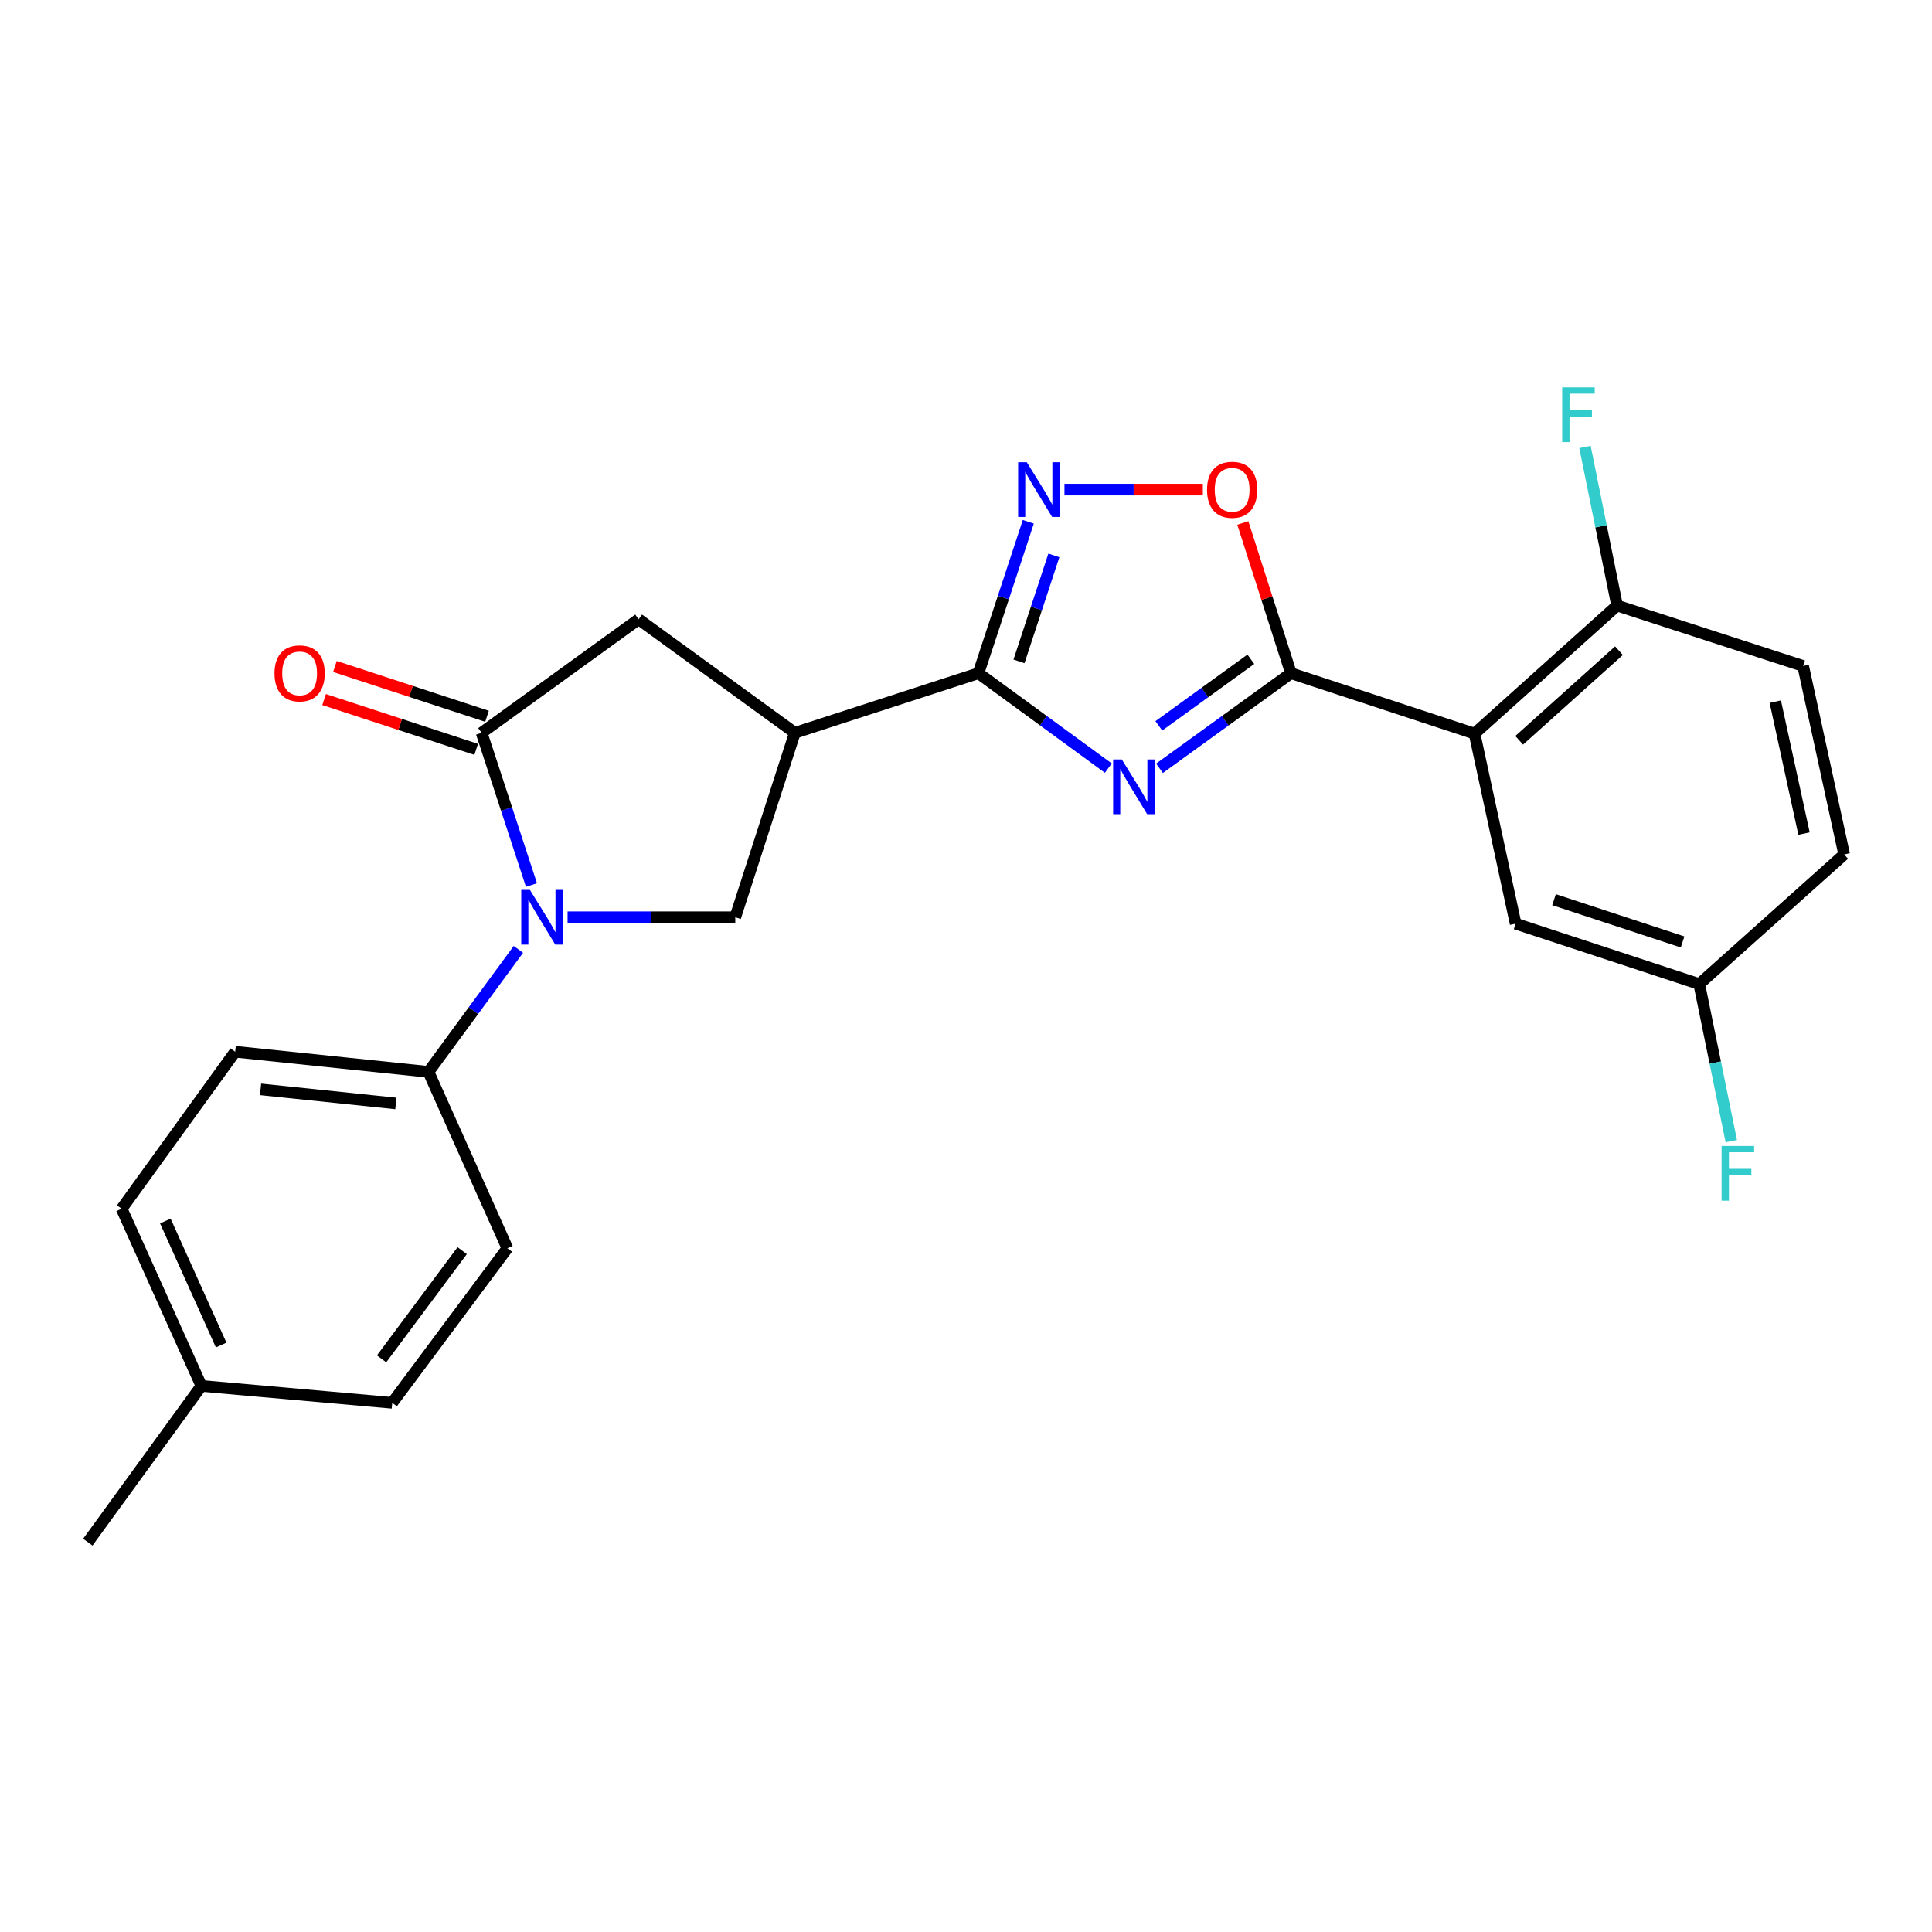 <?xml version='1.0' encoding='iso-8859-1'?>
<svg version='1.1' baseProfile='full'
              xmlns='http://www.w3.org/2000/svg'
                      xmlns:rdkit='http://www.rdkit.org/xml'
                      xmlns:xlink='http://www.w3.org/1999/xlink'
                  xml:space='preserve'
width='1000px' height='1000px' viewBox='0 0 1000 1000'>
<!-- END OF HEADER -->
<rect style='opacity:1.0;fill:#FFFFFF;stroke:none' width='1000' height='1000' x='0' y='0'> </rect>
<path class='bond-0' d='M 600.148,397.667 L 634.173,373.062' style='fill:none;fill-rule:evenodd;stroke:#0000FF;stroke-width:6px;stroke-linecap:butt;stroke-linejoin:miter;stroke-opacity:1' />
<path class='bond-0' d='M 634.173,373.062 L 668.197,348.457' style='fill:none;fill-rule:evenodd;stroke:#000000;stroke-width:6px;stroke-linecap:butt;stroke-linejoin:miter;stroke-opacity:1' />
<path class='bond-0' d='M 599.801,375.69 L 623.617,358.466' style='fill:none;fill-rule:evenodd;stroke:#0000FF;stroke-width:6px;stroke-linecap:butt;stroke-linejoin:miter;stroke-opacity:1' />
<path class='bond-0' d='M 623.617,358.466 L 647.434,341.242' style='fill:none;fill-rule:evenodd;stroke:#000000;stroke-width:6px;stroke-linecap:butt;stroke-linejoin:miter;stroke-opacity:1' />
<path class='bond-1' d='M 573.669,397.579 L 540.057,373.018' style='fill:none;fill-rule:evenodd;stroke:#0000FF;stroke-width:6px;stroke-linecap:butt;stroke-linejoin:miter;stroke-opacity:1' />
<path class='bond-1' d='M 540.057,373.018 L 506.444,348.457' style='fill:none;fill-rule:evenodd;stroke:#000000;stroke-width:6px;stroke-linecap:butt;stroke-linejoin:miter;stroke-opacity:1' />
<path class='bond-4' d='M 668.197,348.457 L 763.223,379.718' style='fill:none;fill-rule:evenodd;stroke:#000000;stroke-width:6px;stroke-linecap:butt;stroke-linejoin:miter;stroke-opacity:1' />
<path class='bond-7' d='M 668.197,348.457 L 655.74,309.566' style='fill:none;fill-rule:evenodd;stroke:#000000;stroke-width:6px;stroke-linecap:butt;stroke-linejoin:miter;stroke-opacity:1' />
<path class='bond-7' d='M 655.74,309.566 L 643.283,270.676' style='fill:none;fill-rule:evenodd;stroke:#FF0000;stroke-width:6px;stroke-linecap:butt;stroke-linejoin:miter;stroke-opacity:1' />
<path class='bond-5' d='M 506.444,348.457 L 411.419,379.308' style='fill:none;fill-rule:evenodd;stroke:#000000;stroke-width:6px;stroke-linecap:butt;stroke-linejoin:miter;stroke-opacity:1' />
<path class='bond-6' d='M 506.444,348.457 L 519.343,309.269' style='fill:none;fill-rule:evenodd;stroke:#000000;stroke-width:6px;stroke-linecap:butt;stroke-linejoin:miter;stroke-opacity:1' />
<path class='bond-6' d='M 519.343,309.269 L 532.242,270.082' style='fill:none;fill-rule:evenodd;stroke:#0000FF;stroke-width:6px;stroke-linecap:butt;stroke-linejoin:miter;stroke-opacity:1' />
<path class='bond-6' d='M 527.424,342.332 L 536.453,314.901' style='fill:none;fill-rule:evenodd;stroke:#000000;stroke-width:6px;stroke-linecap:butt;stroke-linejoin:miter;stroke-opacity:1' />
<path class='bond-6' d='M 536.453,314.901 L 545.482,287.47' style='fill:none;fill-rule:evenodd;stroke:#0000FF;stroke-width:6px;stroke-linecap:butt;stroke-linejoin:miter;stroke-opacity:1' />
<path class='bond-2' d='M 293.779,474.764 L 337.178,474.764' style='fill:none;fill-rule:evenodd;stroke:#0000FF;stroke-width:6px;stroke-linecap:butt;stroke-linejoin:miter;stroke-opacity:1' />
<path class='bond-2' d='M 337.178,474.764 L 380.577,474.764' style='fill:none;fill-rule:evenodd;stroke:#000000;stroke-width:6px;stroke-linecap:butt;stroke-linejoin:miter;stroke-opacity:1' />
<path class='bond-10' d='M 268.318,491.406 L 245.047,523.098' style='fill:none;fill-rule:evenodd;stroke:#0000FF;stroke-width:6px;stroke-linecap:butt;stroke-linejoin:miter;stroke-opacity:1' />
<path class='bond-10' d='M 245.047,523.098 L 221.777,554.79' style='fill:none;fill-rule:evenodd;stroke:#000000;stroke-width:6px;stroke-linecap:butt;stroke-linejoin:miter;stroke-opacity:1' />
<path class='bond-26' d='M 275.078,458.093 L 262.177,418.701' style='fill:none;fill-rule:evenodd;stroke:#0000FF;stroke-width:6px;stroke-linecap:butt;stroke-linejoin:miter;stroke-opacity:1' />
<path class='bond-26' d='M 262.177,418.701 L 249.276,379.308' style='fill:none;fill-rule:evenodd;stroke:#000000;stroke-width:6px;stroke-linecap:butt;stroke-linejoin:miter;stroke-opacity:1' />
<path class='bond-3' d='M 249.276,379.308 L 330.552,320.527' style='fill:none;fill-rule:evenodd;stroke:#000000;stroke-width:6px;stroke-linecap:butt;stroke-linejoin:miter;stroke-opacity:1' />
<path class='bond-13' d='M 252.079,370.749 L 212.721,357.858' style='fill:none;fill-rule:evenodd;stroke:#000000;stroke-width:6px;stroke-linecap:butt;stroke-linejoin:miter;stroke-opacity:1' />
<path class='bond-13' d='M 212.721,357.858 L 173.362,344.967' style='fill:none;fill-rule:evenodd;stroke:#FF0000;stroke-width:6px;stroke-linecap:butt;stroke-linejoin:miter;stroke-opacity:1' />
<path class='bond-13' d='M 246.473,387.867 L 207.114,374.976' style='fill:none;fill-rule:evenodd;stroke:#000000;stroke-width:6px;stroke-linecap:butt;stroke-linejoin:miter;stroke-opacity:1' />
<path class='bond-13' d='M 207.114,374.976 L 167.755,362.085' style='fill:none;fill-rule:evenodd;stroke:#FF0000;stroke-width:6px;stroke-linecap:butt;stroke-linejoin:miter;stroke-opacity:1' />
<path class='bond-11' d='M 763.223,379.718 L 837.004,313.452' style='fill:none;fill-rule:evenodd;stroke:#000000;stroke-width:6px;stroke-linecap:butt;stroke-linejoin:miter;stroke-opacity:1' />
<path class='bond-11' d='M 786.326,383.179 L 837.973,336.793' style='fill:none;fill-rule:evenodd;stroke:#000000;stroke-width:6px;stroke-linecap:butt;stroke-linejoin:miter;stroke-opacity:1' />
<path class='bond-12' d='M 763.223,379.718 L 784.477,478.097' style='fill:none;fill-rule:evenodd;stroke:#000000;stroke-width:6px;stroke-linecap:butt;stroke-linejoin:miter;stroke-opacity:1' />
<path class='bond-8' d='M 411.419,379.308 L 380.577,474.764' style='fill:none;fill-rule:evenodd;stroke:#000000;stroke-width:6px;stroke-linecap:butt;stroke-linejoin:miter;stroke-opacity:1' />
<path class='bond-9' d='M 411.419,379.308 L 330.552,320.527' style='fill:none;fill-rule:evenodd;stroke:#000000;stroke-width:6px;stroke-linecap:butt;stroke-linejoin:miter;stroke-opacity:1' />
<path class='bond-25' d='M 550.967,253.421 L 586.776,253.421' style='fill:none;fill-rule:evenodd;stroke:#0000FF;stroke-width:6px;stroke-linecap:butt;stroke-linejoin:miter;stroke-opacity:1' />
<path class='bond-25' d='M 586.776,253.421 L 622.586,253.421' style='fill:none;fill-rule:evenodd;stroke:#FF0000;stroke-width:6px;stroke-linecap:butt;stroke-linejoin:miter;stroke-opacity:1' />
<path class='bond-14' d='M 221.777,554.79 L 121.727,544.373' style='fill:none;fill-rule:evenodd;stroke:#000000;stroke-width:6px;stroke-linecap:butt;stroke-linejoin:miter;stroke-opacity:1' />
<path class='bond-14' d='M 204.904,571.143 L 134.87,563.851' style='fill:none;fill-rule:evenodd;stroke:#000000;stroke-width:6px;stroke-linecap:butt;stroke-linejoin:miter;stroke-opacity:1' />
<path class='bond-15' d='M 221.777,554.79 L 262.615,646.083' style='fill:none;fill-rule:evenodd;stroke:#000000;stroke-width:6px;stroke-linecap:butt;stroke-linejoin:miter;stroke-opacity:1' />
<path class='bond-16' d='M 837.004,313.452 L 933.301,344.704' style='fill:none;fill-rule:evenodd;stroke:#000000;stroke-width:6px;stroke-linecap:butt;stroke-linejoin:miter;stroke-opacity:1' />
<path class='bond-18' d='M 837.004,313.452 L 828.691,272.398' style='fill:none;fill-rule:evenodd;stroke:#000000;stroke-width:6px;stroke-linecap:butt;stroke-linejoin:miter;stroke-opacity:1' />
<path class='bond-18' d='M 828.691,272.398 L 820.378,231.344' style='fill:none;fill-rule:evenodd;stroke:#33CCCC;stroke-width:6px;stroke-linecap:butt;stroke-linejoin:miter;stroke-opacity:1' />
<path class='bond-17' d='M 784.477,478.097 L 879.533,509.358' style='fill:none;fill-rule:evenodd;stroke:#000000;stroke-width:6px;stroke-linecap:butt;stroke-linejoin:miter;stroke-opacity:1' />
<path class='bond-17' d='M 804.363,465.675 L 870.902,487.558' style='fill:none;fill-rule:evenodd;stroke:#000000;stroke-width:6px;stroke-linecap:butt;stroke-linejoin:miter;stroke-opacity:1' />
<path class='bond-20' d='M 121.727,544.373 L 62.967,625.639' style='fill:none;fill-rule:evenodd;stroke:#000000;stroke-width:6px;stroke-linecap:butt;stroke-linejoin:miter;stroke-opacity:1' />
<path class='bond-21' d='M 262.615,646.083 L 203.014,726.109' style='fill:none;fill-rule:evenodd;stroke:#000000;stroke-width:6px;stroke-linecap:butt;stroke-linejoin:miter;stroke-opacity:1' />
<path class='bond-21' d='M 239.229,647.328 L 197.508,703.346' style='fill:none;fill-rule:evenodd;stroke:#000000;stroke-width:6px;stroke-linecap:butt;stroke-linejoin:miter;stroke-opacity:1' />
<path class='bond-27' d='M 933.301,344.704 L 954.545,442.262' style='fill:none;fill-rule:evenodd;stroke:#000000;stroke-width:6px;stroke-linecap:butt;stroke-linejoin:miter;stroke-opacity:1' />
<path class='bond-27' d='M 918.887,363.17 L 933.759,431.461' style='fill:none;fill-rule:evenodd;stroke:#000000;stroke-width:6px;stroke-linecap:butt;stroke-linejoin:miter;stroke-opacity:1' />
<path class='bond-19' d='M 879.533,509.358 L 954.545,442.262' style='fill:none;fill-rule:evenodd;stroke:#000000;stroke-width:6px;stroke-linecap:butt;stroke-linejoin:miter;stroke-opacity:1' />
<path class='bond-23' d='M 879.533,509.358 L 887.826,550.008' style='fill:none;fill-rule:evenodd;stroke:#000000;stroke-width:6px;stroke-linecap:butt;stroke-linejoin:miter;stroke-opacity:1' />
<path class='bond-23' d='M 887.826,550.008 L 896.119,590.657' style='fill:none;fill-rule:evenodd;stroke:#33CCCC;stroke-width:6px;stroke-linecap:butt;stroke-linejoin:miter;stroke-opacity:1' />
<path class='bond-28' d='M 62.967,625.639 L 104.235,717.343' style='fill:none;fill-rule:evenodd;stroke:#000000;stroke-width:6px;stroke-linecap:butt;stroke-linejoin:miter;stroke-opacity:1' />
<path class='bond-28' d='M 85.583,632.003 L 114.471,696.195' style='fill:none;fill-rule:evenodd;stroke:#000000;stroke-width:6px;stroke-linecap:butt;stroke-linejoin:miter;stroke-opacity:1' />
<path class='bond-22' d='M 203.014,726.109 L 104.235,717.343' style='fill:none;fill-rule:evenodd;stroke:#000000;stroke-width:6px;stroke-linecap:butt;stroke-linejoin:miter;stroke-opacity:1' />
<path class='bond-24' d='M 104.235,717.343 L 45.455,798.209' style='fill:none;fill-rule:evenodd;stroke:#000000;stroke-width:6px;stroke-linecap:butt;stroke-linejoin:miter;stroke-opacity:1' />
<path  class='atom-0' d='M 580.64 393.088
L 589.92 408.088
Q 590.84 409.568, 592.32 412.248
Q 593.8 414.928, 593.88 415.088
L 593.88 393.088
L 597.64 393.088
L 597.64 421.408
L 593.76 421.408
L 583.8 405.008
Q 582.64 403.088, 581.4 400.888
Q 580.2 398.688, 579.84 398.008
L 579.84 421.408
L 576.16 421.408
L 576.16 393.088
L 580.64 393.088
' fill='#0000FF'/>
<path  class='atom-3' d='M 274.278 460.604
L 283.558 475.604
Q 284.478 477.084, 285.958 479.764
Q 287.438 482.444, 287.518 482.604
L 287.518 460.604
L 291.278 460.604
L 291.278 488.924
L 287.398 488.924
L 277.438 472.524
Q 276.278 470.604, 275.038 468.404
Q 273.838 466.204, 273.478 465.524
L 273.478 488.924
L 269.798 488.924
L 269.798 460.604
L 274.278 460.604
' fill='#0000FF'/>
<path  class='atom-7' d='M 531.466 239.261
L 540.746 254.261
Q 541.666 255.741, 543.146 258.421
Q 544.626 261.101, 544.706 261.261
L 544.706 239.261
L 548.466 239.261
L 548.466 267.581
L 544.586 267.581
L 534.626 251.181
Q 533.466 249.261, 532.226 247.061
Q 531.026 244.861, 530.666 244.181
L 530.666 267.581
L 526.986 267.581
L 526.986 239.261
L 531.466 239.261
' fill='#0000FF'/>
<path  class='atom-8' d='M 624.756 253.501
Q 624.756 246.701, 628.116 242.901
Q 631.476 239.101, 637.756 239.101
Q 644.036 239.101, 647.396 242.901
Q 650.756 246.701, 650.756 253.501
Q 650.756 260.381, 647.356 264.301
Q 643.956 268.181, 637.756 268.181
Q 631.516 268.181, 628.116 264.301
Q 624.756 260.421, 624.756 253.501
M 637.756 264.981
Q 642.076 264.981, 644.396 262.101
Q 646.756 259.181, 646.756 253.501
Q 646.756 247.941, 644.396 245.141
Q 642.076 242.301, 637.756 242.301
Q 633.436 242.301, 631.076 245.101
Q 628.756 247.901, 628.756 253.501
Q 628.756 259.221, 631.076 262.101
Q 633.436 264.981, 637.756 264.981
' fill='#FF0000'/>
<path  class='atom-14' d='M 142.081 348.537
Q 142.081 341.737, 145.441 337.937
Q 148.801 334.137, 155.081 334.137
Q 161.361 334.137, 164.721 337.937
Q 168.081 341.737, 168.081 348.537
Q 168.081 355.417, 164.681 359.337
Q 161.281 363.217, 155.081 363.217
Q 148.841 363.217, 145.441 359.337
Q 142.081 355.457, 142.081 348.537
M 155.081 360.017
Q 159.401 360.017, 161.721 357.137
Q 164.081 354.217, 164.081 348.537
Q 164.081 342.977, 161.721 340.177
Q 159.401 337.337, 155.081 337.337
Q 150.761 337.337, 148.401 340.137
Q 146.081 342.937, 146.081 348.537
Q 146.081 354.257, 148.401 357.137
Q 150.761 360.017, 155.081 360.017
' fill='#FF0000'/>
<path  class='atom-19' d='M 808.58 200.504
L 825.42 200.504
L 825.42 203.744
L 812.38 203.744
L 812.38 212.344
L 823.98 212.344
L 823.98 215.624
L 812.38 215.624
L 812.38 228.824
L 808.58 228.824
L 808.58 200.504
' fill='#33CCCC'/>
<path  class='atom-24' d='M 891.097 593.156
L 907.937 593.156
L 907.937 596.396
L 894.897 596.396
L 894.897 604.996
L 906.497 604.996
L 906.497 608.276
L 894.897 608.276
L 894.897 621.476
L 891.097 621.476
L 891.097 593.156
' fill='#33CCCC'/>
</svg>
